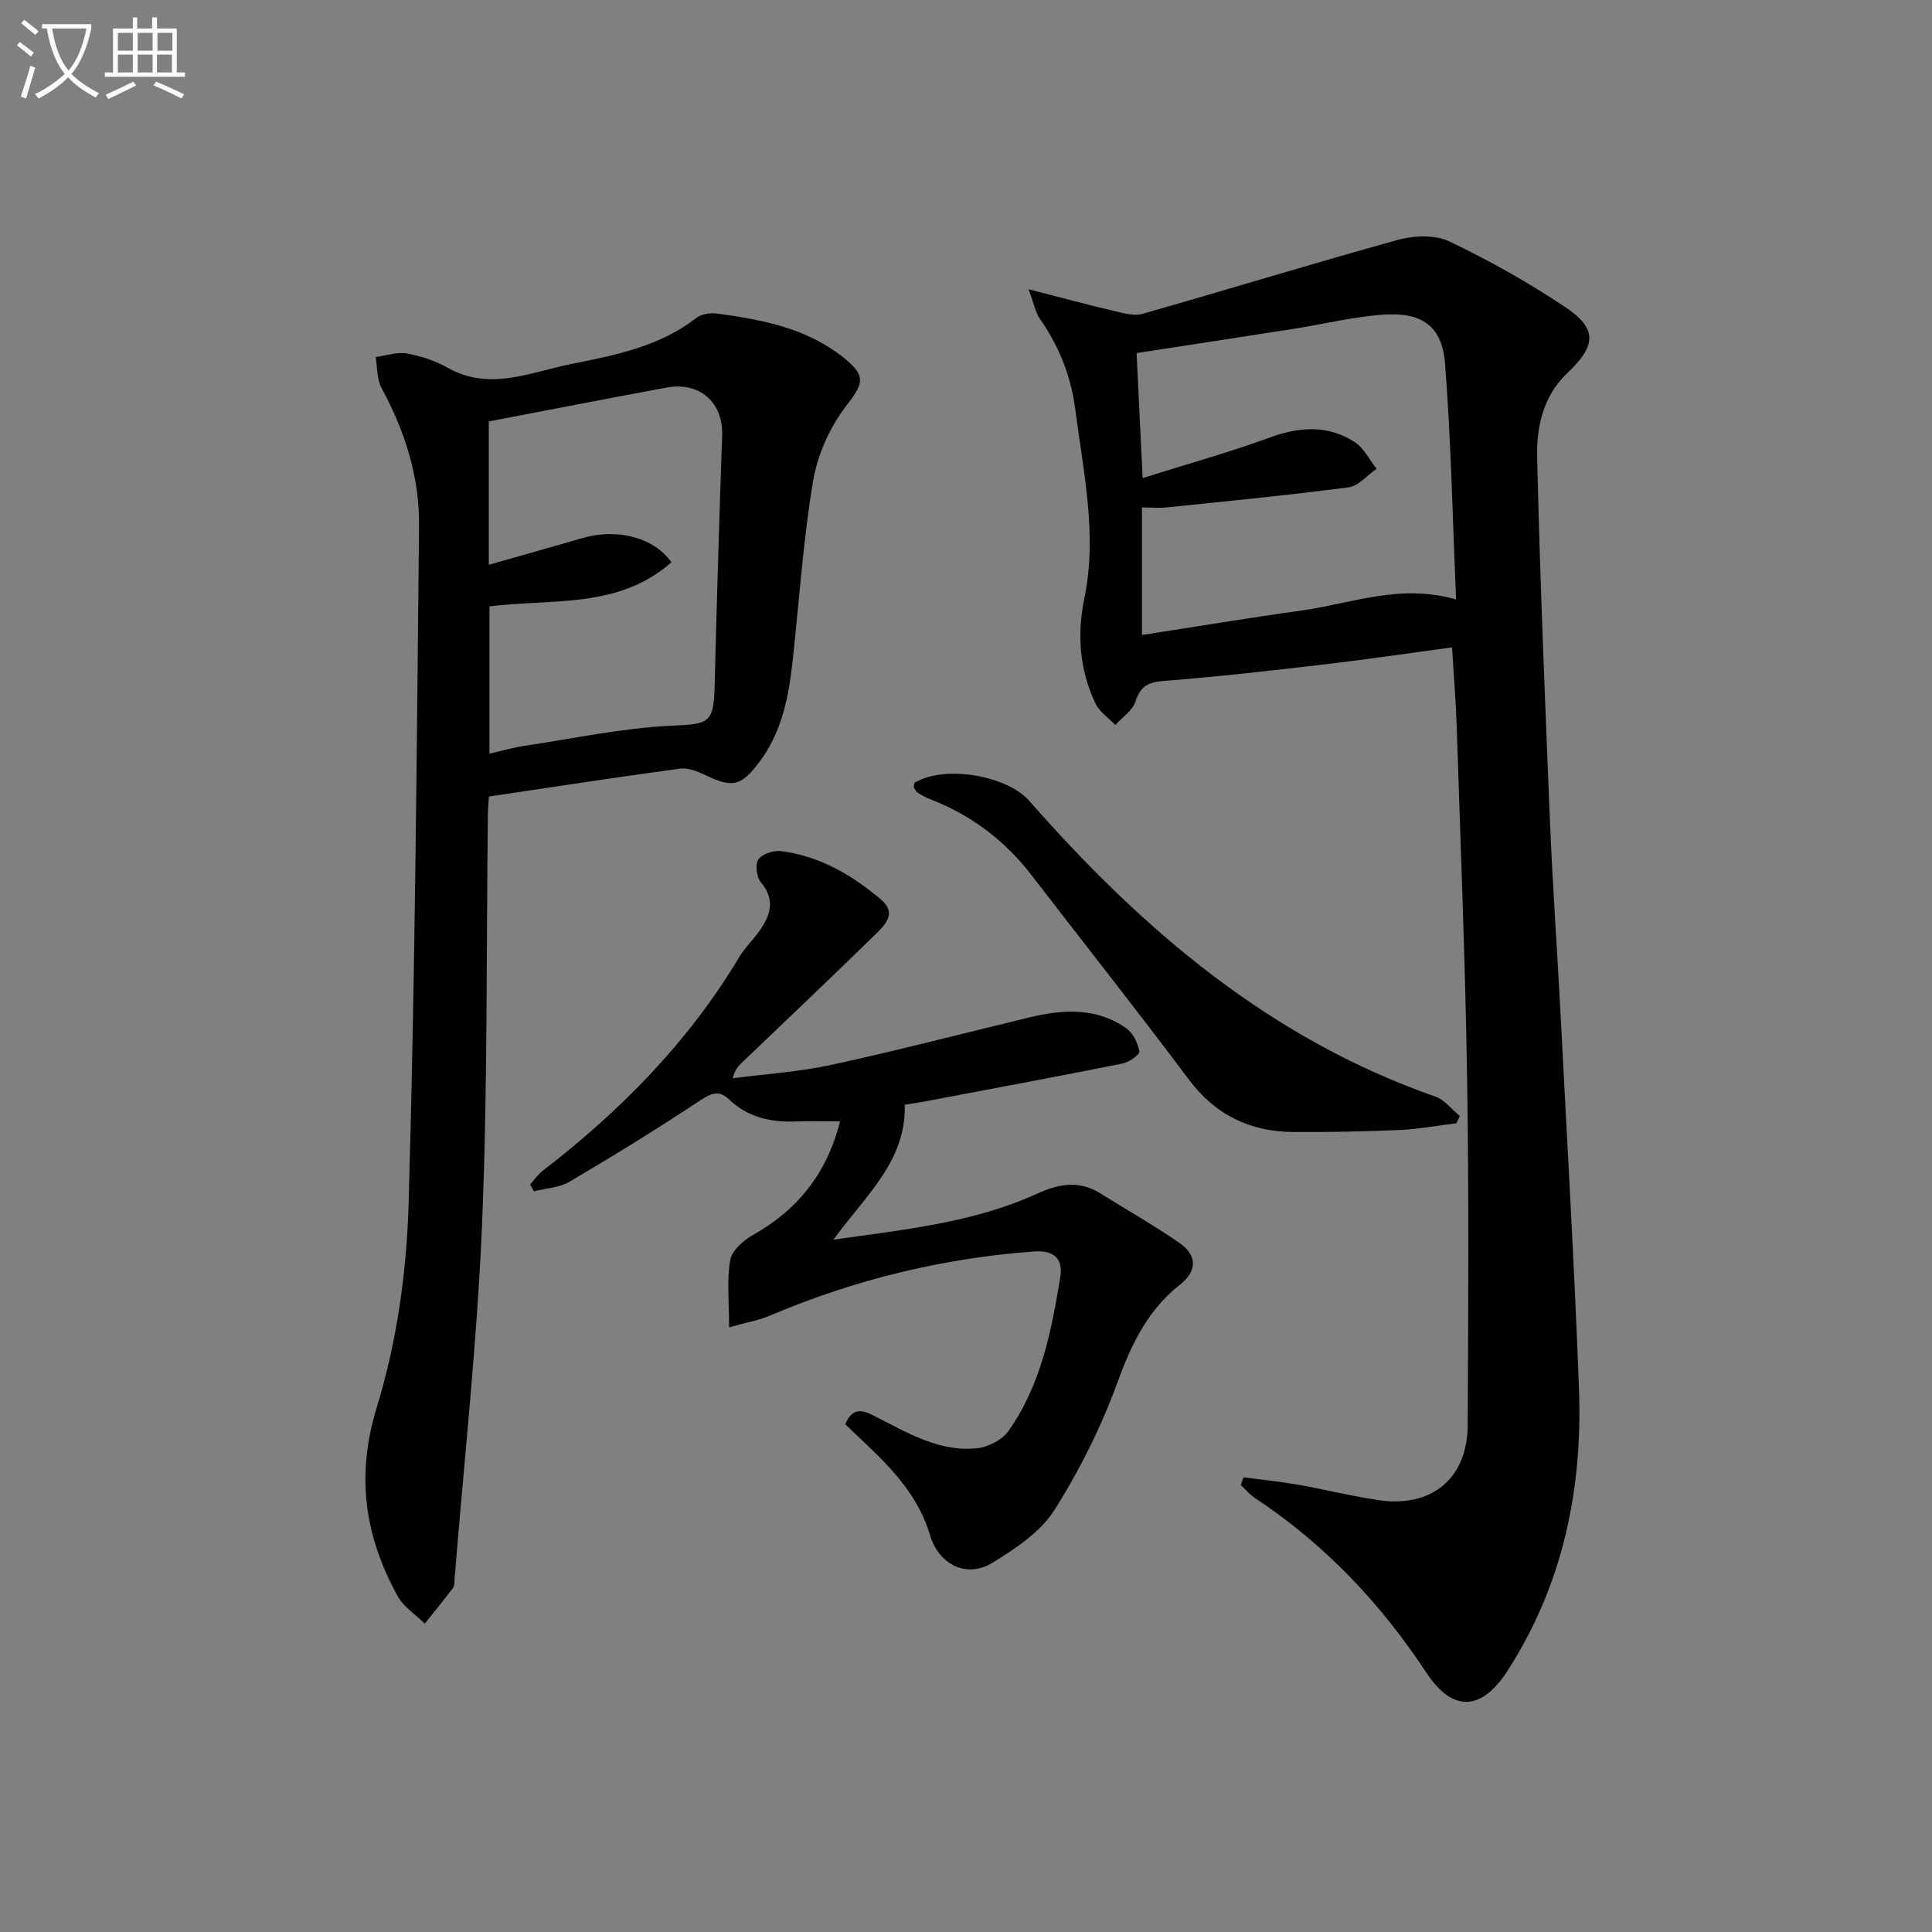 <svg enable-background="new 0 0 400 400" viewBox="0 0 400 400" xmlns="http://www.w3.org/2000/svg"><rect x="0" y="0" width="400" height="400" fill="#808080" stroke="none"/><path d="m6.4 11.7c-1-.8-1.9-1.6-2.9-2.3l.6-.7c.9.7 1.9 1.4 2.9 2.2zm-2.1 8.3c.7-2.1 1.4-4.2 2-6.4.2.1.6.3 1 .4-.7 2.3-1.3 4.4-1.9 6.4zm3-12.8c-1.1-.9-2.1-1.7-2.9-2.4l.6-.7c1 .8 2 1.5 3 2.4zm1.4-1.3v-.9h10.2v.9c-.9 4.2-2.3 7.3-4.1 9.4 1.3 1.4 3.2 2.7 5.7 4-.2.2-.4.5-.7.9-2.5-1.4-4.4-2.7-5.7-4.2-1.4 1.5-3.5 3-6.1 4.4 0 0 0 0-.1-.1-.3-.4-.5-.7-.7-.8 2.7-1.3 4.7-2.8 6.2-4.2-1.8-2.2-3-5.3-3.7-9.4zm9.2 0h-7.1c.6 3.8 1.7 6.7 3.4 8.7 1.7-2 2.9-4.8 3.7-8.7z" fill="#fbfcfa"/><path d="m31.6 3.6h.9v2.3h4.1v9.1h1.7v.9h-16.6v-.9h1.7v-9.1h4.1v-2.3h.9v2.3h3.1v-2.3zm-4 13.3.6.8c-1.9.9-3.8 1.9-5.8 2.8-.2-.3-.3-.6-.5-.9 2-.9 3.9-1.8 5.7-2.7zm-3.2-10.1v3.7h3.1v-3.7zm0 4.5v3.7h3.1v-3.7zm4.1-4.5v3.7h3.1v-3.7zm0 4.5v3.7h3.1v-3.7zm9.1 9.1c-2.1-1.1-4.1-2-5.8-2.7l.5-.8c2.2.9 4.1 1.8 5.8 2.6zm-1.9-13.6h-3.1v3.7h3.1zm-3.2 4.5v3.7h3.1v-3.7z" fill="#fbfcfa"/><g fill="#010101"><path d="m212.96 59.89c6.78 1.74 12.13 3.18 17.52 4.45 1.98.46 4.23 1.16 6.05.64 17.67-5.02 35.24-10.44 52.95-15.33 3.3-.91 7.65-1.07 10.6.34 8.22 3.92 16.24 8.43 23.82 13.48 6.88 4.58 6.67 8.01.56 13.81-4.99 4.74-6.35 11.12-6.21 17.39.59 25.26 1.63 50.52 2.67 75.77.53 12.95 1.47 25.89 2.14 38.84 1.34 26.06 2.87 52.11 3.85 78.19.78 20.84-3.31 40.65-14.81 58.47-5.44 8.43-11.42 8.53-16.81.34-9.44-14.35-21.03-26.57-35.4-36.09-1.12-.74-2.01-1.83-3.01-2.75.19-.52.39-1.04.58-1.57 3.62.47 7.26.82 10.85 1.45 5.72 1 11.38 2.42 17.12 3.27 10.99 1.62 18.38-4.49 18.44-15.5.13-23.99.26-47.98-.12-71.96-.39-24.28-1.37-48.55-2.16-72.83-.17-5.28-.62-10.55-.96-16.27-8.95 1.21-17.61 2.49-26.31 3.51-11.04 1.29-22.09 2.57-33.18 3.42-3.27.25-4.99.96-6.04 4.25-.6 1.88-2.73 3.28-4.18 4.89-1.4-1.46-3.28-2.69-4.1-4.43-3.3-6.95-3.89-14.16-2.31-21.83 2.71-13.13-.21-26.11-1.89-39.11-.9-6.96-3.39-13.08-7.35-18.77-.89-1.26-1.15-2.93-2.31-6.07zm23.61 39.09c9.33-2.94 17.92-5.31 26.26-8.37 6.2-2.28 12.07-2.68 17.65.92 1.9 1.23 3.04 3.65 4.53 5.52-1.92 1.33-3.73 3.57-5.79 3.84-12.48 1.64-25.02 2.86-37.54 4.15-1.72.18-3.48.02-5.25.02v26.41c11.28-1.74 22.18-3.56 33.13-5.08 10.25-1.43 20.27-5.62 31.91-2.28-.73-16.68-1.04-32.8-2.29-48.84-.6-7.72-4.72-10.66-12.67-10.13-6.26.42-12.43 1.96-18.65 2.94-10.8 1.69-21.61 3.33-32.54 5.02.38 8.13.78 16.21 1.25 25.88z"/><path d="m101.23 164.91c-.08 1.23-.21 2.37-.22 3.51-.34 28.3-.03 56.64-1.2 84.91-1.02 24.53-3.72 48.99-5.69 73.48-.05.66.02 1.48-.33 1.95-1.89 2.51-3.89 4.94-5.85 7.39-1.9-1.88-4.38-3.44-5.61-5.68-6.8-12.4-8.71-24.82-4.3-39.17 4.14-13.47 6.16-27.99 6.57-42.12 1.36-46.76 1.67-93.55 2.16-140.32.1-10.11-2.92-19.61-7.77-28.54-.99-1.82-.84-4.25-1.22-6.4 2.16-.28 4.42-1.09 6.47-.73 2.9.51 5.87 1.49 8.43 2.94 8.73 4.94 17.19.91 25.56-.76 9.06-1.81 18.29-3.59 25.94-9.55 1.04-.81 2.89-1.1 4.26-.91 9.42 1.28 18.72 3.03 26.41 9.28 4.63 3.76 3.83 5.33.33 9.88-3.37 4.38-5.92 10.07-6.83 15.53-2.06 12.26-2.87 24.73-4.22 37.11-.82 7.5-2.2 14.81-6.9 21.05-3.81 5.06-5.56 5.43-11.28 2.67-1.58-.76-3.53-1.52-5.18-1.29-13.17 1.78-26.26 3.8-39.53 5.77zm-.03-77.66v29.68c6.67-1.9 13.02-3.67 19.36-5.52 7.07-2.06 14.72-.26 18.44 5-10.91 9.68-24.72 7.52-37.66 9.13v30.49c2.63-.6 4.86-1.25 7.13-1.59 10.14-1.52 20.26-3.7 30.45-4.18 7.84-.38 8.84-.39 9.04-8.26.43-17.26.95-34.53 1.55-51.79.24-6.87-4.6-11.25-11.56-9.96-12.19 2.26-24.35 4.63-36.75 7z"/><path d="m174.99 294.87c1.61-3.69 3.66-2.92 6.2-1.63 6.65 3.38 13.24 7.41 21.08 6.61 2.3-.24 5.19-1.71 6.5-3.55 6.72-9.47 8.91-20.64 10.74-31.82.64-3.93-1.29-5.69-5.55-5.37-18.89 1.41-37.02 5.83-54.45 13.23-2.47 1.05-5.2 1.52-8.56 2.47 0-5.35-.49-9.71.22-13.88.33-1.96 2.66-4.08 4.61-5.17 9.36-5.24 15.44-12.83 18.14-23.59-3.28 0-6.23-.09-9.17.02-5.19.2-9.92-.86-13.8-4.56-2.11-2.02-3.73-1.29-6.04.24-8.84 5.84-17.86 11.41-26.99 16.79-2.11 1.25-4.9 1.35-7.37 1.98-.27-.47-.54-.93-.81-1.4.87-.96 1.63-2.08 2.64-2.86 16.09-12.39 30.15-26.64 40.65-44.19 1.19-1.98 2.93-3.62 4.26-5.53 2.25-3.22 3.27-6.4.25-9.97-.9-1.07-1.24-3.71-.54-4.73.79-1.15 3.14-1.94 4.67-1.75 8 1 14.73 4.94 20.77 10.07 3.28 2.78.81 5.22-1.14 7.12-9.11 8.91-18.37 17.68-27.58 26.5-.79.76-1.58 1.51-2.02 3.34 6.8-.89 13.7-1.31 20.38-2.76 13.75-2.99 27.38-6.54 41.06-9.84 6.98-1.68 13.91-2.11 20.1 2.3 1.38.98 2.34 3.04 2.65 4.76.11.63-2.13 2.22-3.47 2.49-13.8 2.76-27.64 5.33-41.47 7.95-1.13.21-2.26.36-3.63.57.32 11.7-8.11 18.78-14.77 27.95 14.88-2.11 29-3.53 42.07-9.48 4.6-2.1 8.75-2.87 13.18-.11 5.47 3.41 11.1 6.6 16.4 10.27 3.59 2.49 3.78 5.73.13 8.61-6.66 5.25-10.07 12.27-12.94 20.17-3.37 9.26-7.87 18.28-13.14 26.6-2.86 4.51-8.01 7.89-12.73 10.81-5.39 3.33-11.16.42-12.99-5.75-2.27-7.65-7.4-13.28-13-18.59-1.55-1.46-3.09-2.93-4.54-4.32z"/><path d="m301.51 232.56c-3.89.48-7.77 1.21-11.68 1.39-7.31.32-14.64.46-21.96.42-9.02-.04-16.24-3.5-21.8-10.95-10.66-14.25-21.71-28.2-32.56-42.3-5.52-7.17-12.47-12.37-20.89-15.64-.92-.36-1.8-.83-2.63-1.36-.38-.24-.57-.76-.82-1.12.1-.4.08-.88.27-.99 6.29-3.71 19.1-1.4 23.68 3.82 23.42 26.69 49.85 49.27 84.06 61.21 1.92.67 3.39 2.65 5.07 4.02-.25.5-.5 1-.74 1.5z"/></g></svg>

